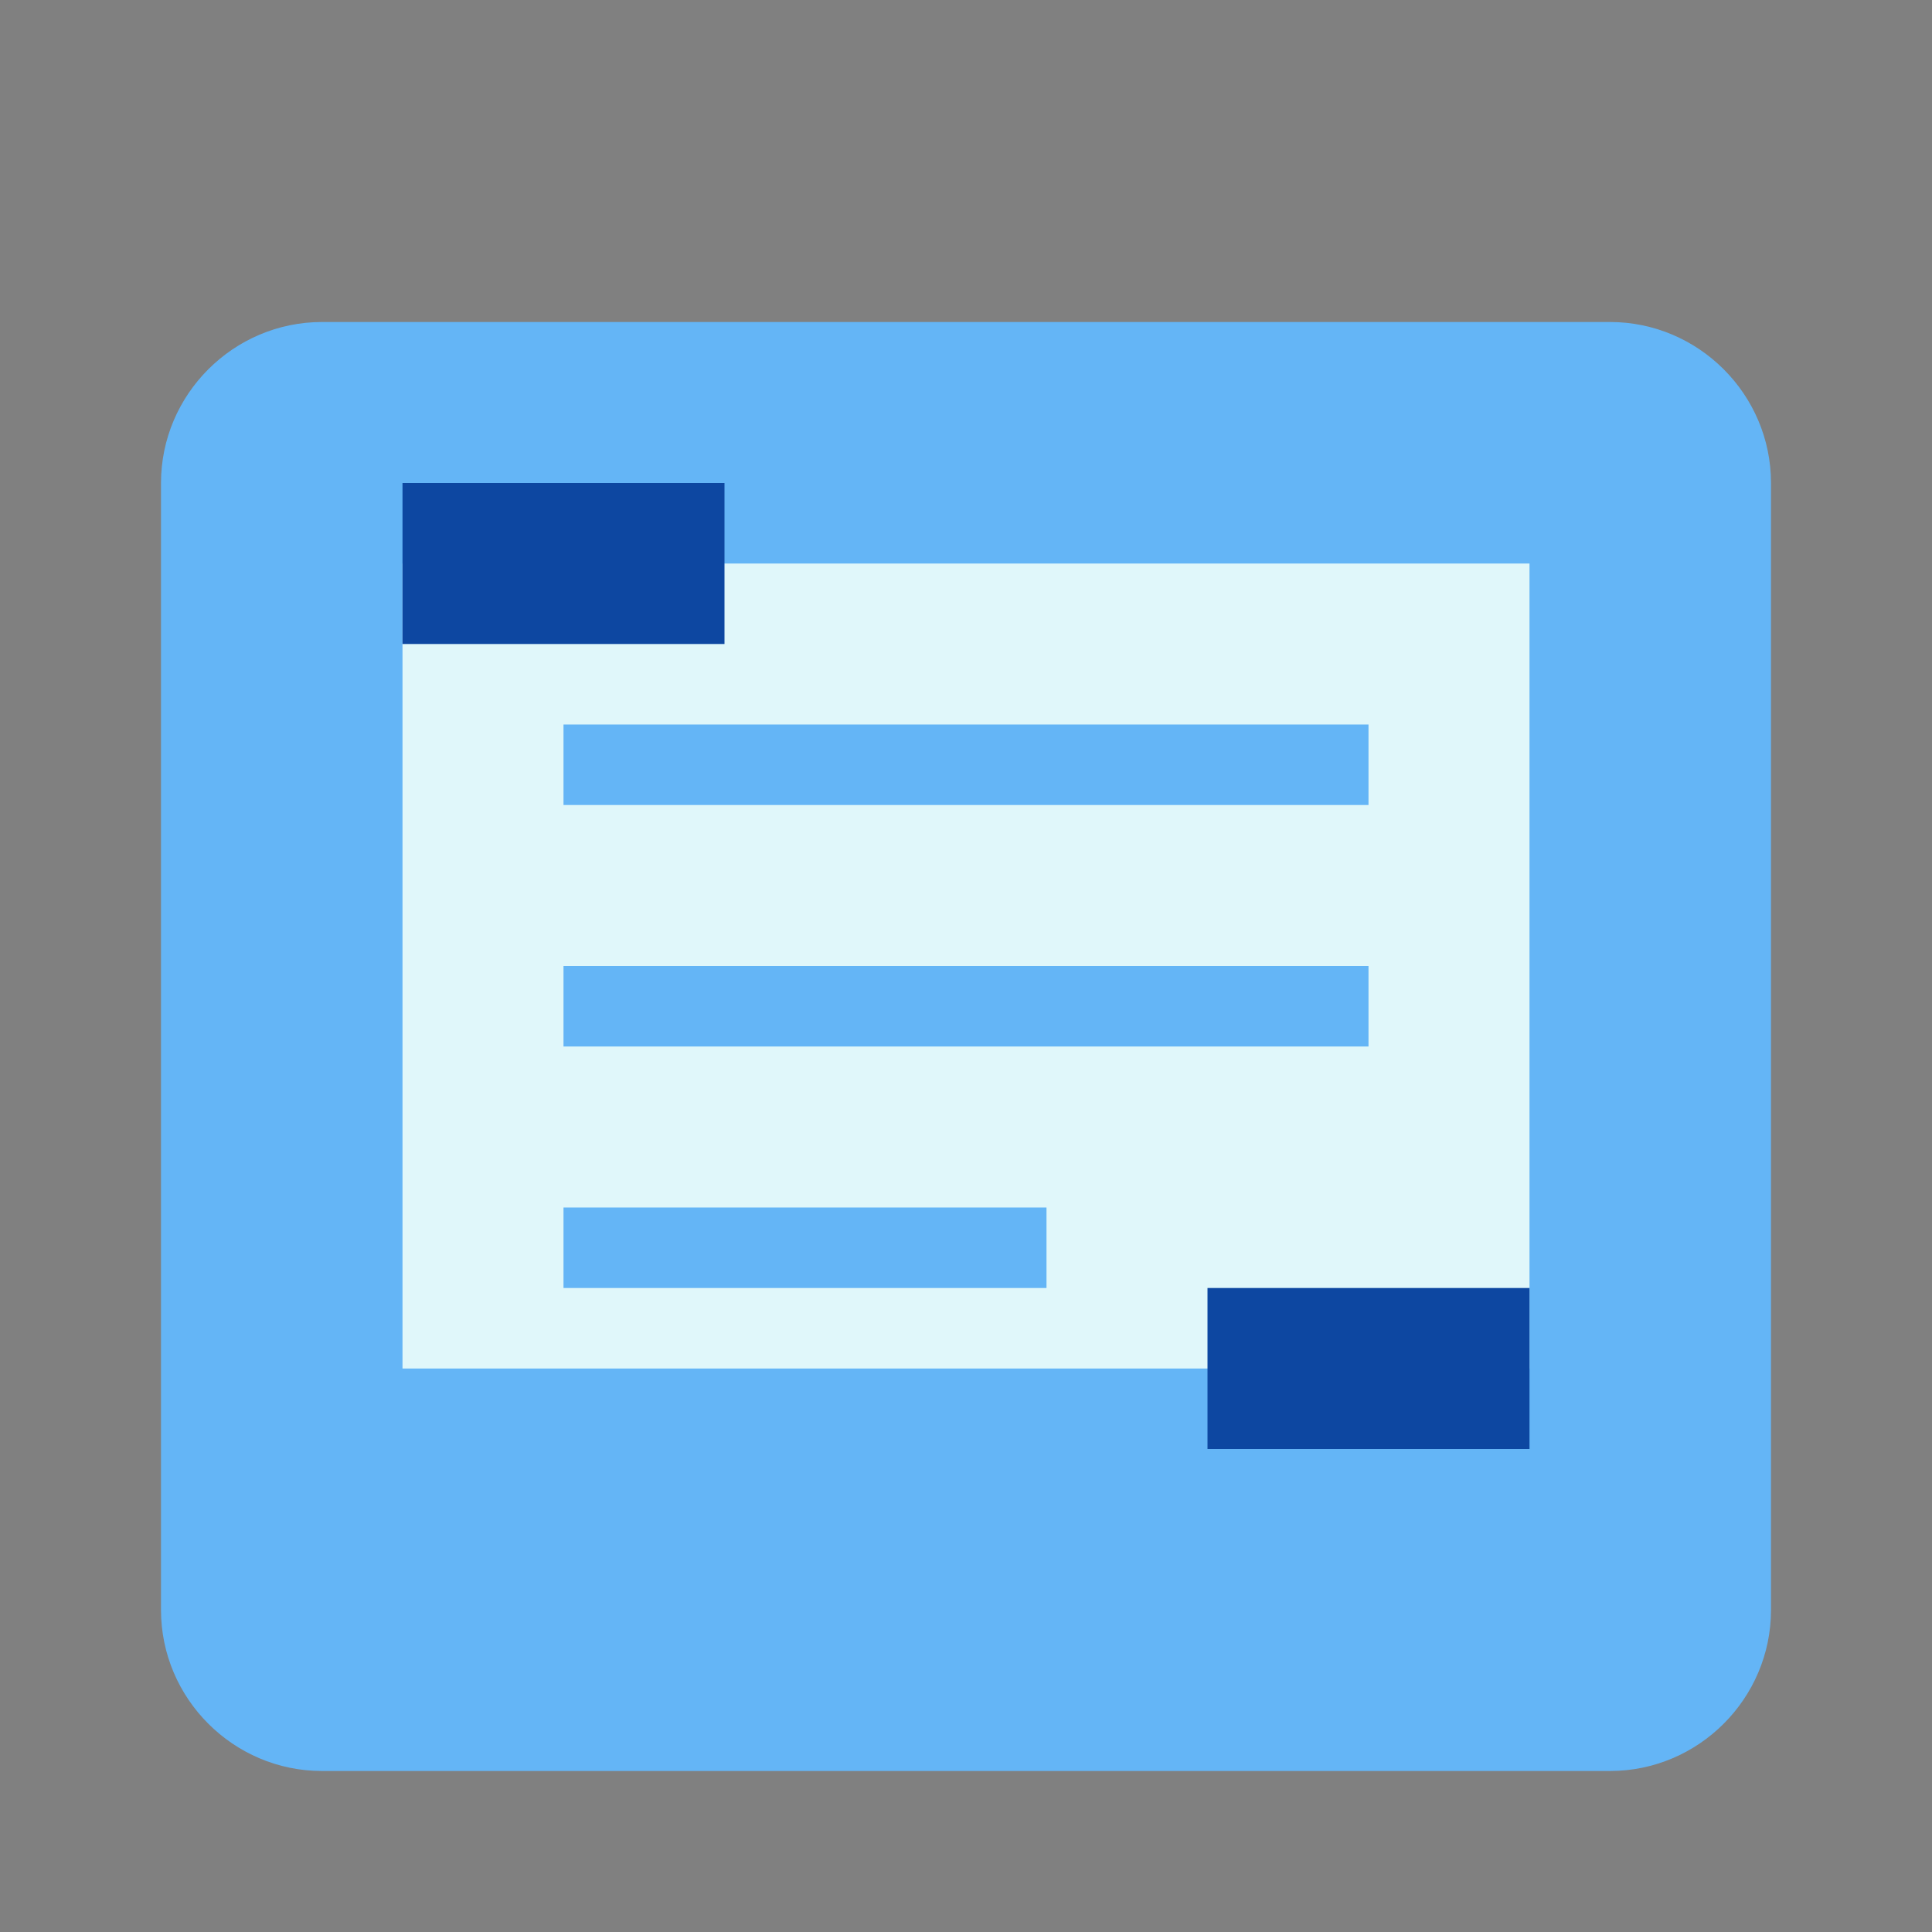 <svg xmlns="http://www.w3.org/2000/svg" viewBox="0 0 48 48" width="48" height="48">
  <rect x="0" y="0" width="48" height="48" fill="#808080" stroke="none"/>
  <style>
    /* Define the color variables from the image */
    :root {
      --light-blue: #E0F7FA;  /* Lightest blue */
      --mid-blue: #64B5F6;    /* Medium blue */
      --dark-blue: #0D47A1;   /* Darkest blue */
    }
  </style>
  <path fill="#64B5F6" d="M40 8H8c-2.2 0-4 1.8-4 4v28c0 2.2 1.8 4 4 4h32c2.2 0 4-1.8 4-4V12c0-2.2-1.8-4-4-4z"/>
  <path fill="#E0F7FA" d="M38 14H10v20h28V14z"/>
  <path fill="#64B5F6" d="M14 18h20v2H14zM14 24h20v2H14zM14 30h12v2H14z"/>
  <rect x="10" y="12" width="8" height="4" fill="#0D47A1" />
  <rect x="30" y="32" width="8" height="4" fill="#0D47A1" />

</svg>

